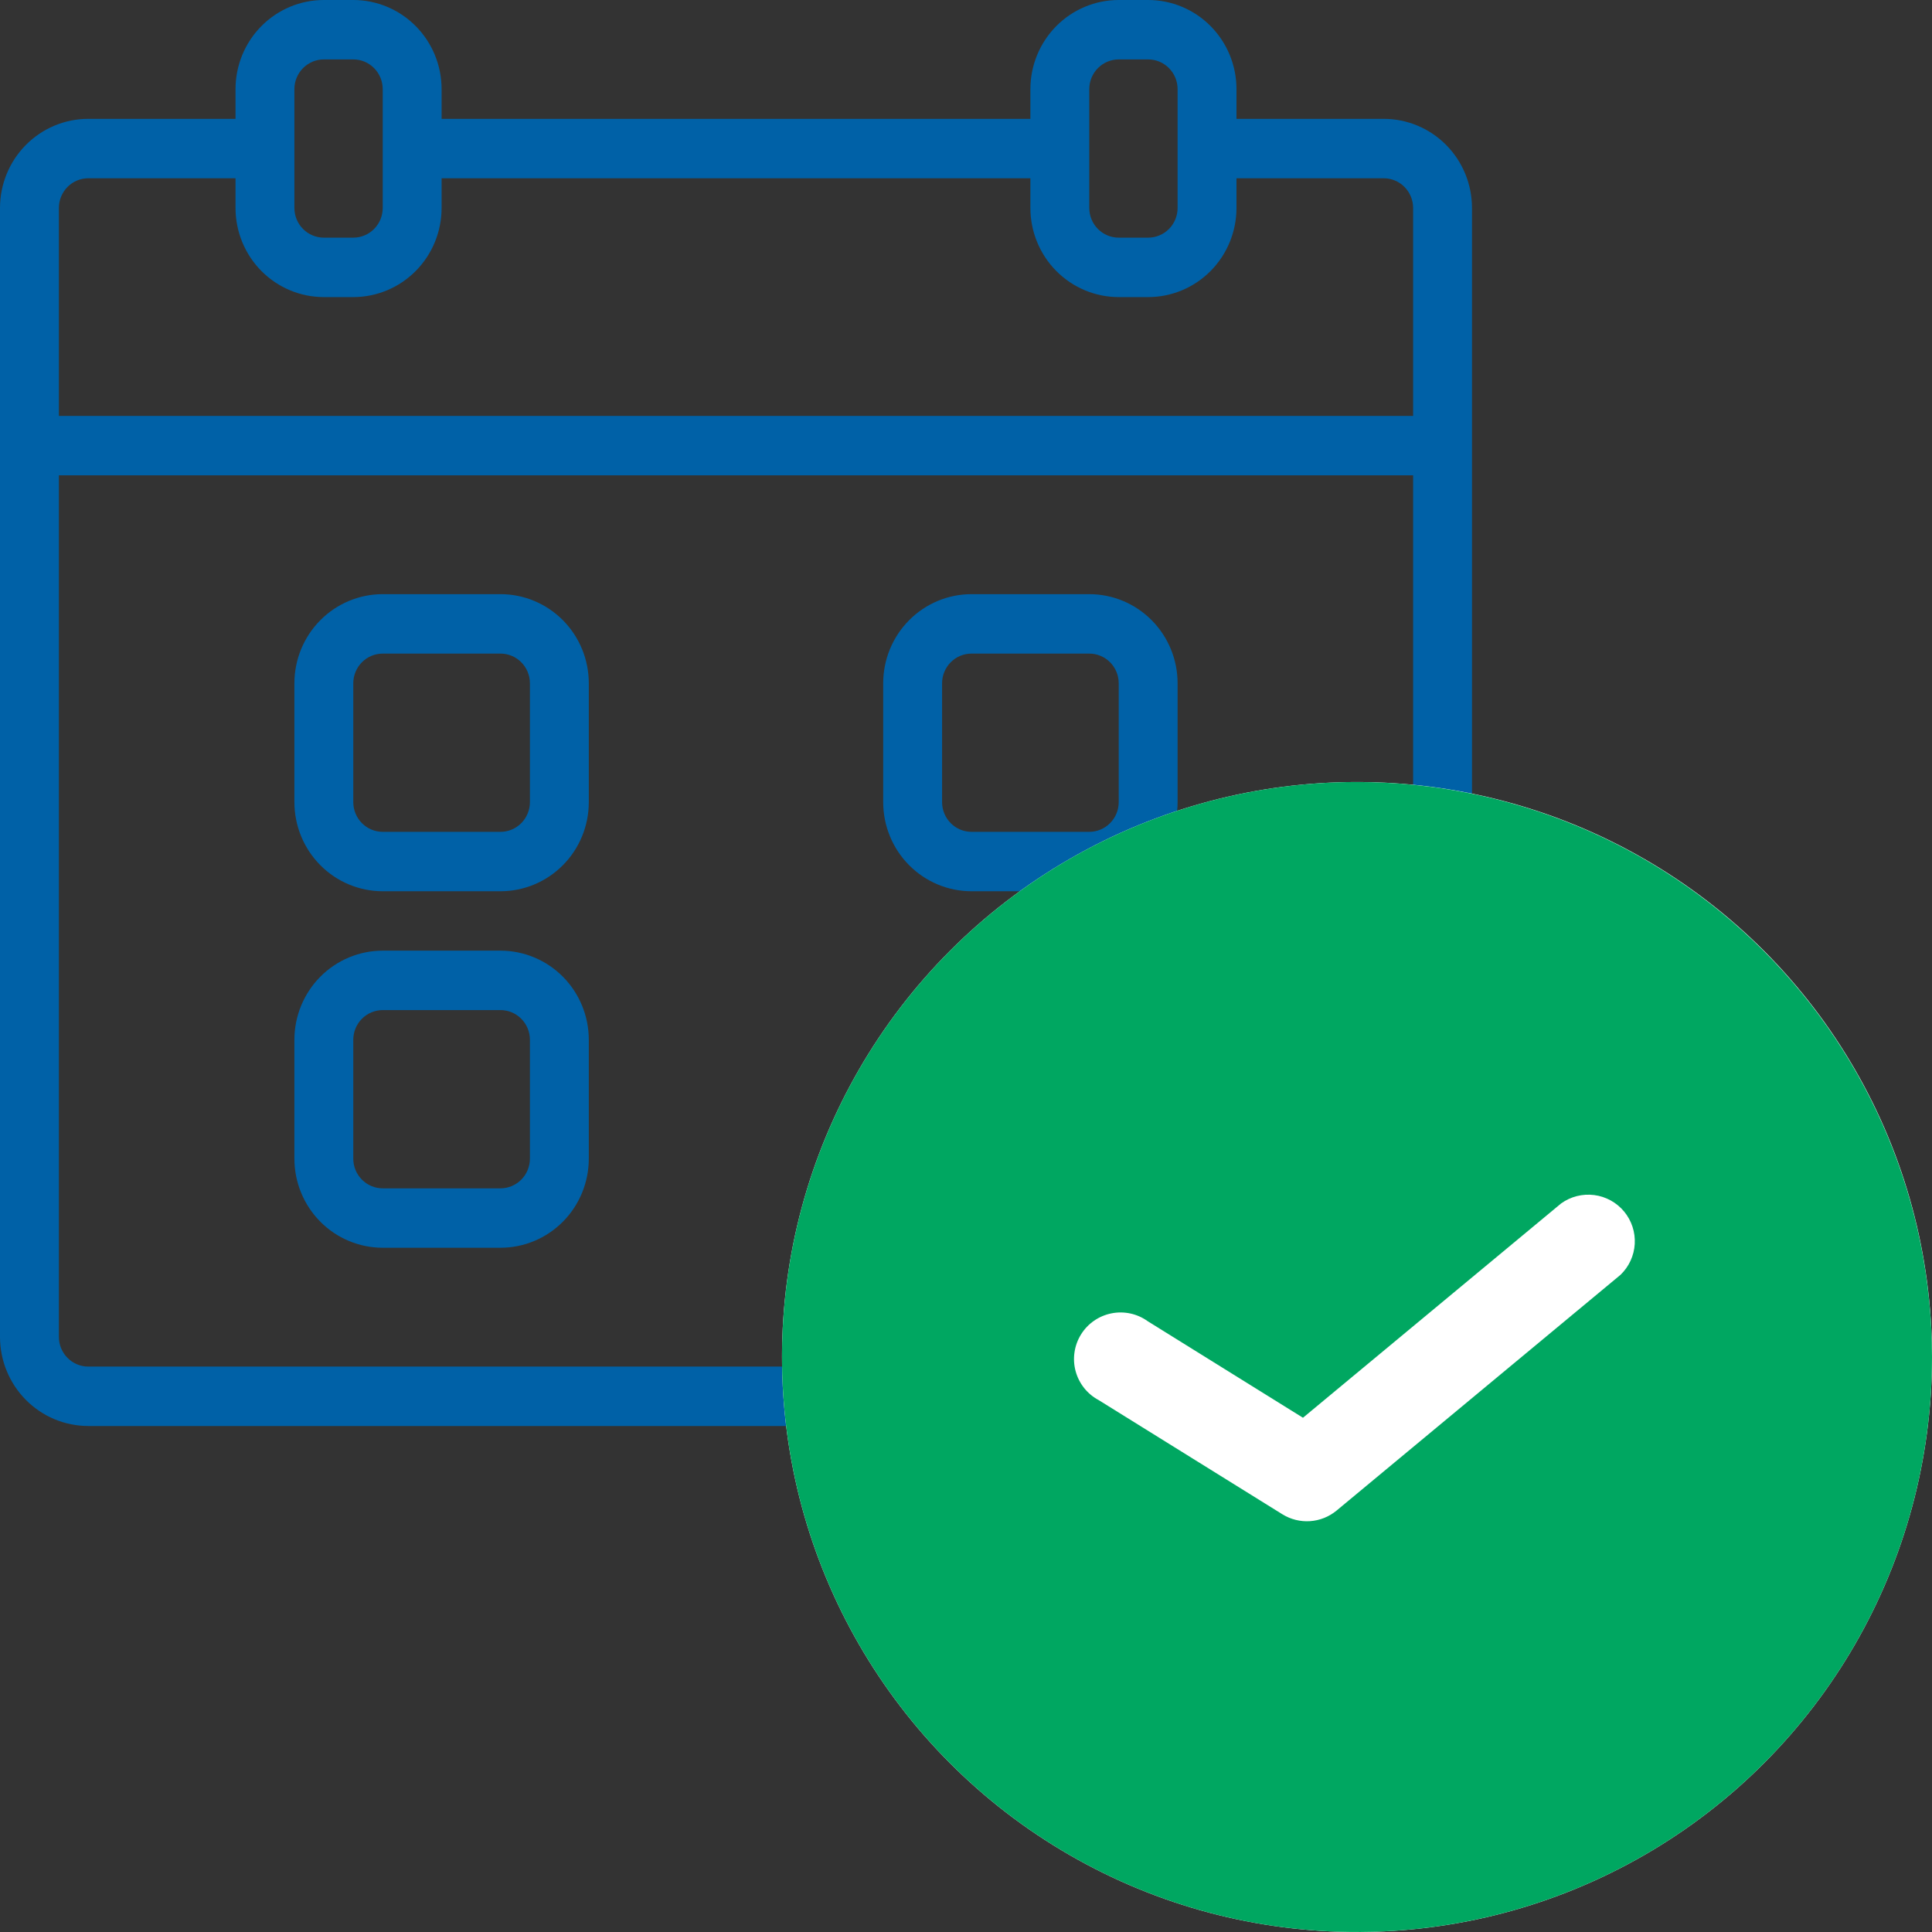 <?xml version="1.0" encoding="UTF-8"?>
<svg xmlns="http://www.w3.org/2000/svg" width="84" height="84" viewBox="0 0 84 84" fill="none">
  <rect x="0" y="0" width="84" height="84" fill="#333333" stroke="none"/>
  <path d="M60.16 5.167H53.76V3.875C53.76 2.847 53.355 1.862 52.635 1.135C51.915 0.408 50.938 0 49.92 0H48.64C47.622 0 46.645 0.408 45.925 1.135C45.205 1.862 44.8 2.847 44.8 3.875V5.167H19.2V3.875C19.2 2.847 18.795 1.862 18.075 1.135C17.355 0.408 16.378 0 15.36 0H14.08C13.062 0 12.085 0.408 11.365 1.135C10.645 1.862 10.24 2.847 10.24 3.875V5.167H3.84C2.822 5.167 1.845 5.575 1.125 6.302C0.405 7.028 0 8.014 0 9.042V58.125C0 59.153 0.405 60.138 1.125 60.865C1.845 61.592 2.822 62 3.84 62H60.16C61.178 62 62.155 61.592 62.875 60.865C63.595 60.138 64 59.153 64 58.125V9.042C64 8.014 63.595 7.028 62.875 6.302C62.155 5.575 61.178 5.167 60.16 5.167ZM47.36 3.875C47.36 3.532 47.495 3.204 47.735 2.962C47.975 2.719 48.3 2.583 48.64 2.583H49.92C50.26 2.583 50.585 2.719 50.825 2.962C51.065 3.204 51.2 3.532 51.2 3.875V9.042C51.2 9.384 51.065 9.713 50.825 9.955C50.585 10.197 50.26 10.333 49.92 10.333H48.64C48.3 10.333 47.975 10.197 47.735 9.955C47.495 9.713 47.36 9.384 47.36 9.042V3.875ZM12.8 3.875C12.8 3.532 12.935 3.204 13.175 2.962C13.415 2.719 13.741 2.583 14.08 2.583H15.36C15.7 2.583 16.025 2.719 16.265 2.962C16.505 3.204 16.64 3.532 16.64 3.875V9.042C16.64 9.384 16.505 9.713 16.265 9.955C16.025 10.197 15.7 10.333 15.36 10.333H14.08C13.741 10.333 13.415 10.197 13.175 9.955C12.935 9.713 12.8 9.384 12.8 9.042V3.875ZM2.56 9.042C2.56 8.699 2.695 8.371 2.935 8.128C3.175 7.886 3.501 7.75 3.84 7.75H10.24V9.042C10.24 10.069 10.645 11.055 11.365 11.782C12.085 12.508 13.062 12.917 14.08 12.917H15.36C16.378 12.917 17.355 12.508 18.075 11.782C18.795 11.055 19.2 10.069 19.2 9.042V7.75H44.8V9.042C44.8 10.069 45.205 11.055 45.925 11.782C46.645 12.508 47.622 12.917 48.64 12.917H49.92C50.938 12.917 51.915 12.508 52.635 11.782C53.355 11.055 53.76 10.069 53.76 9.042V7.75H60.16C60.499 7.75 60.825 7.886 61.065 8.128C61.305 8.371 61.44 8.699 61.44 9.042V18.083H2.56V9.042ZM61.44 58.125C61.44 58.468 61.305 58.796 61.065 59.038C60.825 59.281 60.499 59.417 60.16 59.417H3.84C3.501 59.417 3.175 59.281 2.935 59.038C2.695 58.796 2.56 58.468 2.56 58.125V20.667H61.44V58.125Z" fill="#0061A7"></path>
  <path d="M16.64 38.75H21.76C22.779 38.75 23.755 38.342 24.476 37.615C25.196 36.888 25.6 35.903 25.6 34.875V29.708C25.6 28.68 25.196 27.695 24.476 26.968C23.755 26.241 22.779 25.833 21.76 25.833H16.64C15.622 25.833 14.645 26.241 13.925 26.968C13.205 27.695 12.8 28.68 12.8 29.708V34.875C12.8 35.903 13.205 36.888 13.925 37.615C14.645 38.342 15.622 38.75 16.64 38.75ZM15.36 29.708C15.36 29.366 15.495 29.037 15.735 28.795C15.975 28.553 16.301 28.417 16.64 28.417H21.76C22.1 28.417 22.425 28.553 22.665 28.795C22.905 29.037 23.04 29.366 23.04 29.708V34.875C23.04 35.218 22.905 35.546 22.665 35.788C22.425 36.031 22.1 36.167 21.76 36.167H16.64C16.301 36.167 15.975 36.031 15.735 35.788C15.495 35.546 15.36 35.218 15.36 34.875V29.708Z" fill="#0061A7"></path>
  <path d="M16.64 54.25H21.76C22.779 54.25 23.755 53.842 24.476 53.115C25.196 52.388 25.6 51.403 25.6 50.375V45.208C25.6 44.181 25.196 43.195 24.476 42.468C23.755 41.742 22.779 41.333 21.76 41.333H16.64C15.622 41.333 14.645 41.742 13.925 42.468C13.205 43.195 12.8 44.181 12.8 45.208V50.375C12.8 51.403 13.205 52.388 13.925 53.115C14.645 53.842 15.622 54.25 16.64 54.25ZM15.36 45.208C15.36 44.866 15.495 44.537 15.735 44.295C15.975 44.053 16.301 43.917 16.64 43.917H21.76C22.1 43.917 22.425 44.053 22.665 44.295C22.905 44.537 23.04 44.866 23.04 45.208V50.375C23.04 50.718 22.905 51.046 22.665 51.288C22.425 51.531 22.1 51.667 21.76 51.667H16.64C16.301 51.667 15.975 51.531 15.735 51.288C15.495 51.046 15.36 50.718 15.36 50.375V45.208Z" fill="#0061A7"></path>
  <path d="M42.24 38.75H47.36C48.378 38.75 49.355 38.342 50.075 37.615C50.795 36.888 51.2 35.903 51.2 34.875V29.708C51.2 28.68 50.795 27.695 50.075 26.968C49.355 26.241 48.378 25.833 47.36 25.833H42.24C41.221 25.833 40.245 26.241 39.525 26.968C38.804 27.695 38.4 28.68 38.4 29.708V34.875C38.4 35.903 38.804 36.888 39.525 37.615C40.245 38.342 41.221 38.75 42.24 38.75ZM40.96 29.708C40.96 29.366 41.095 29.037 41.335 28.795C41.575 28.553 41.9 28.417 42.24 28.417H47.36C47.699 28.417 48.025 28.553 48.265 28.795C48.505 29.037 48.64 29.366 48.64 29.708V34.875C48.64 35.218 48.505 35.546 48.265 35.788C48.025 36.031 47.699 36.167 47.36 36.167H42.24C41.9 36.167 41.575 36.031 41.335 35.788C41.095 35.546 40.96 35.218 40.96 34.875V29.708Z" fill="#0061A7"></path>
  <circle cx="59" cy="59" r="25" fill="white"></circle>
  <path d="M59 34C54.056 34 49.222 35.466 45.111 38.213C40.999 40.96 37.795 44.865 35.903 49.433C34.011 54.001 33.516 59.028 34.48 63.877C35.445 68.727 37.826 73.181 41.322 76.678C44.819 80.174 49.273 82.555 54.123 83.52C58.972 84.484 63.999 83.989 68.567 82.097C73.135 80.205 77.04 77.001 79.787 72.889C82.534 68.778 84 63.944 84 59C83.992 52.372 81.356 46.017 76.669 41.331C71.983 36.644 65.628 34.008 59 34V34ZM70.455 55.429L58.112 65.677C57.785 65.947 57.383 66.108 56.96 66.137C56.537 66.166 56.116 66.061 55.756 65.838L47.769 60.874C47.524 60.744 47.309 60.565 47.136 60.348C46.964 60.131 46.837 59.881 46.765 59.613C46.693 59.345 46.677 59.066 46.718 58.791C46.758 58.517 46.855 58.254 47.001 58.019C47.147 57.783 47.34 57.58 47.568 57.423C47.796 57.265 48.054 57.156 48.326 57.102C48.598 57.048 48.878 57.051 49.149 57.109C49.42 57.168 49.676 57.282 49.901 57.444L56.651 61.641L67.875 52.323C68.291 52.024 68.805 51.894 69.313 51.959C69.821 52.024 70.285 52.28 70.612 52.673C70.939 53.067 71.105 53.571 71.076 54.082C71.047 54.593 70.825 55.075 70.455 55.429V55.429Z" fill="#00A761"></path>
</svg>
